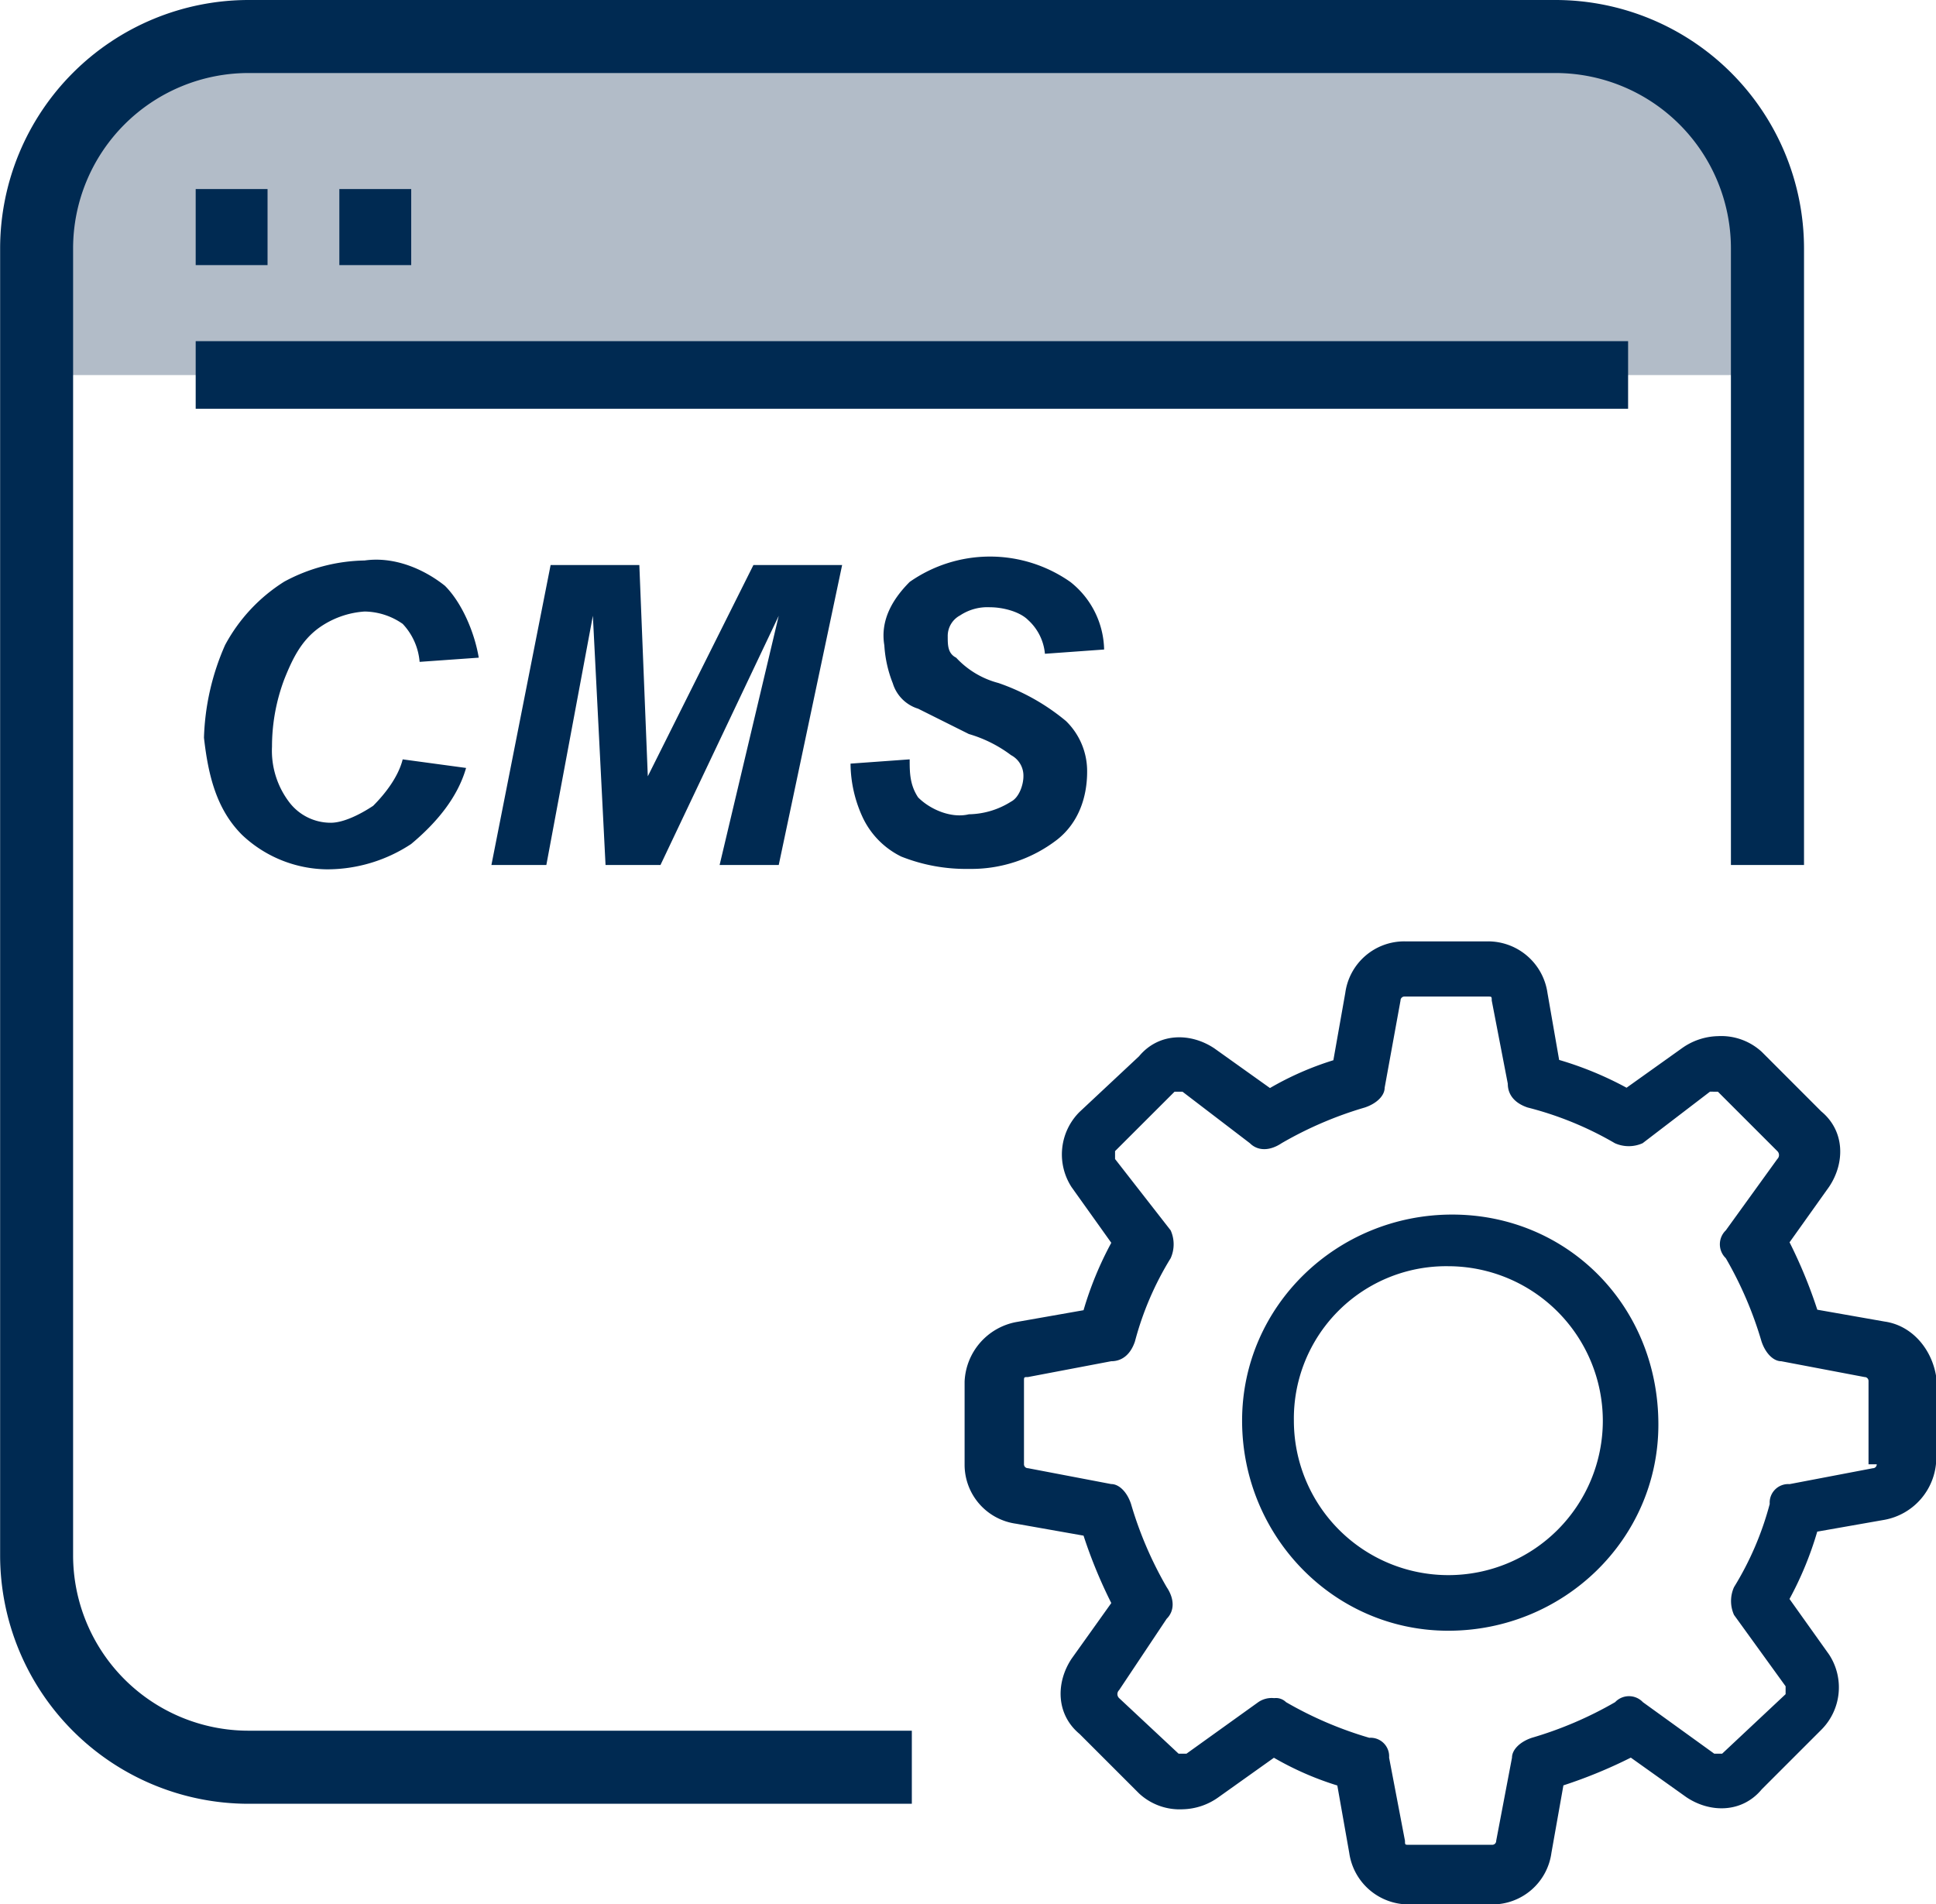 <svg id="Layer_1" data-name="Layer 1" xmlns="http://www.w3.org/2000/svg" viewBox="0 0 313.32 308.23"><defs><style>.cls-1{fill:#b2bcc8;}.cls-2{fill:#0e0f0f;}.cls-3{fill:#002a52;}</style></defs><path class="cls-1" d="M32.89,70H313s7.12-46.44-30.07-55.15H62.56S32.89,22.11,32.89,46Z" transform="translate(-26.98 -9.29)"/><path class="cls-2" d="M92.15,131.52Z" transform="translate(-26.98 -9.29)"/><path class="cls-2" d="M164,133.57Z" transform="translate(-26.98 -9.29)"/><rect class="cls-3" x="31.67" y="55.22" width="231.82" height="10.94"/><rect class="cls-3" x="31.67" y="30.6" width="11.63" height="12.31"/><rect class="cls-3" x="54.92" y="30.6" width="11.63" height="12.31"/><path class="cls-3" d="M78.48,111A14.37,14.37,0,0,1,86,108.27a11,11,0,0,1,6.15,2,10.17,10.17,0,0,1,2.74,6.15l9.57-.68c-.68-4.1-2.73-8.89-5.47-11.63-3.42-2.73-8.21-4.78-13-4.1a28.27,28.27,0,0,0-13,3.42,27.43,27.43,0,0,0-9.58,10.26,40,40,0,0,0-3.42,15c.69,6.16,2.05,11.63,6.16,15.73A20.32,20.32,0,0,0,79.84,150a24.69,24.69,0,0,0,13.68-4.1c4.1-3.42,7.52-7.52,8.89-12.31L92.15,132.2c-.68,2.74-2.73,5.47-4.78,7.52-2.06,1.37-4.79,2.74-6.84,2.74A8.42,8.42,0,0,1,73.69,139,13.76,13.76,0,0,1,71,130.15,30.93,30.93,0,0,1,73,119.21C74.37,115.79,75.74,113.05,78.48,111Z" transform="translate(-26.98 -9.29)"/><polygon class="cls-3" points="126.03 140.01 136.29 91.46 121.93 91.46 104.84 125.65 103.47 91.46 89.11 91.46 79.53 140.01 88.42 140.01 95.95 99.67 98 140.01 106.89 140.01 126.03 99.67 116.46 140.01 126.03 140.01"/><path class="cls-3" d="M187.2,107.58c2.06,0,4.79.69,6.16,2.06a8.39,8.39,0,0,1,2.73,5.47l9.58-.69a14.28,14.28,0,0,0-5.47-10.94,22.64,22.64,0,0,0-26,0c-2.73,2.74-4.79,6.16-4.1,10.26a19.77,19.77,0,0,0,1.37,6.15,6.18,6.18,0,0,0,4.1,4.11l8.21,4.1a21.26,21.26,0,0,1,6.83,3.42,3.75,3.75,0,0,1,2,3.42c0,1.36-.68,3.42-2,4.1a13.14,13.14,0,0,1-6.83,2.05c-2.74.68-6.16-.68-8.21-2.73-1.37-2.06-1.37-4.11-1.37-6.16l-9.57.69a21,21,0,0,0,2.05,8.88,13.45,13.45,0,0,0,6.15,6.16,28.33,28.33,0,0,0,10.95,2,22.74,22.74,0,0,0,14.36-4.79c3.41-2.73,4.78-6.83,4.78-10.94a11.31,11.31,0,0,0-3.42-8.2,34.69,34.69,0,0,0-10.94-6.16,14.23,14.23,0,0,1-6.84-4.1c-1.36-.68-1.36-2.05-1.36-3.42a3.76,3.76,0,0,1,2-3.42A8,8,0,0,1,187.2,107.58Z" transform="translate(-26.98 -9.29)"/><path class="cls-3" d="M332,223.2l-10.91-1.92a78.49,78.49,0,0,0-4.49-10.91l6.41-9c2.57-3.85,2.57-9-1.28-12.19l-9.62-9.63A9.69,9.69,0,0,0,305,177a10.4,10.4,0,0,0-5.78,1.93l-9,6.42a55.68,55.68,0,0,0-10.91-4.5L277.42,170a9.72,9.72,0,0,0-9.63-8.34H254.32A9.63,9.63,0,0,0,244.7,170l-1.93,10.9a49.52,49.52,0,0,0-10.26,4.5l-9-6.42c-3.85-2.57-9-2.57-12.19,1.28l-9.62,9a9.71,9.71,0,0,0-1.29,12.19l6.42,9a55.67,55.67,0,0,0-4.49,10.91l-10.91,1.92a10.25,10.25,0,0,0-8.34,9.63V246.3a9.64,9.64,0,0,0,8.34,9.62l10.91,1.93a78.49,78.49,0,0,0,4.49,10.91l-6.42,9c-2.56,3.85-2.56,9,1.29,12.19l9.62,9.62a9.64,9.64,0,0,0,7.06,2.57,10.29,10.29,0,0,0,5.77-1.93l9-6.41a49.74,49.74,0,0,0,10.26,4.49l1.93,10.91a9.71,9.71,0,0,0,9.62,8.34h13.48a9.64,9.64,0,0,0,9.62-8.34L280,298.27a78.49,78.49,0,0,0,10.91-4.49l9,6.41c3.84,2.57,9,2.57,12.19-1.28l9.62-9.62A9.7,9.7,0,0,0,323,277.1l-6.41-9a55.32,55.32,0,0,0,4.49-10.9L332,255.28a10.24,10.24,0,0,0,8.34-9.62V232.18C339.66,227.69,336.45,223.84,332,223.2Zm-1.29,23.1h0a.63.63,0,0,1-.64.64l-13.47,2.57a3,3,0,0,0-3.21,3.21,50.08,50.08,0,0,1-5.78,13.47,5.49,5.49,0,0,0,0,4.49l8.35,11.55v1.28l-10.27,9.63h-1.28l-11.55-8.34a3.09,3.09,0,0,0-4.49,0,61.29,61.29,0,0,1-13.48,5.77c-1.92.64-3.21,1.93-3.21,3.21l-2.56,13.47a.63.63,0,0,1-.64.64H255c-.64,0-.64,0-.64-.64l-2.57-13.47a3,3,0,0,0-3.2-3.21,60.88,60.88,0,0,1-13.48-5.77,2.33,2.33,0,0,0-1.92-.65,3.83,3.83,0,0,0-2.57.65L219,293.14h-1.28l-9.63-9a.89.89,0,0,1,0-1.28l7.7-11.55c1.29-1.28,1.29-3.21,0-5.13a61,61,0,0,1-5.77-13.47c-.64-1.93-1.93-3.21-3.21-3.21l-13.47-2.57a.63.63,0,0,1-.64-.64V232.83c0-.65,0-.65.64-.65l13.47-2.56c1.93,0,3.21-1.29,3.85-3.21a49.94,49.94,0,0,1,5.78-13.47,5.51,5.51,0,0,0,0-4.5l-9-11.55v-1.28l9.63-9.62h1.28l10.91,8.34c1.28,1.28,3.21,1.28,5.13,0a61.06,61.06,0,0,1,13.47-5.78c1.93-.64,3.21-1.92,3.21-3.2l2.57-14.12a.63.63,0,0,1,.64-.64h13.47c.65,0,.65,0,.65.64L271,184.7c0,1.93,1.29,3.21,3.21,3.85a54.78,54.78,0,0,1,14.12,5.78,5.49,5.49,0,0,0,4.49,0l10.9-8.34H305l9.62,9.62a.89.89,0,0,1,0,1.28l-8.34,11.55a3.12,3.12,0,0,0,0,4.5,61.06,61.06,0,0,1,5.78,13.47c.64,1.92,1.92,3.21,3.2,3.21l13.48,2.56a.63.63,0,0,1,.64.65V246.3Z" transform="translate(-26.98 -9.29)"/><path class="cls-3" d="M262,205.88c-18.61,0-34,14.75-34,33.36s14.76,34,33.37,34,34-14.76,34-33.37h0C295.38,220.63,280.63,205.88,262,205.88Zm24.38,33.36a25,25,0,0,1-50,0,24.65,24.65,0,0,1,25-25,25.05,25.05,0,0,1,25,25Z" transform="translate(-26.98 -9.29)"/><path class="cls-3" d="M174.55,301.25H67.18A40.24,40.24,0,0,1,27,261.05V49.49a40.24,40.24,0,0,1,40.2-40.2H278.74a40.24,40.24,0,0,1,40.2,40.2V149.3H307.11V49.49a28.41,28.41,0,0,0-28.37-28.38H67.18A28.4,28.4,0,0,0,38.81,49.49V261.05a28.4,28.4,0,0,0,28.37,28.37H174.55Z" transform="translate(-26.98 -9.29)"/></svg>